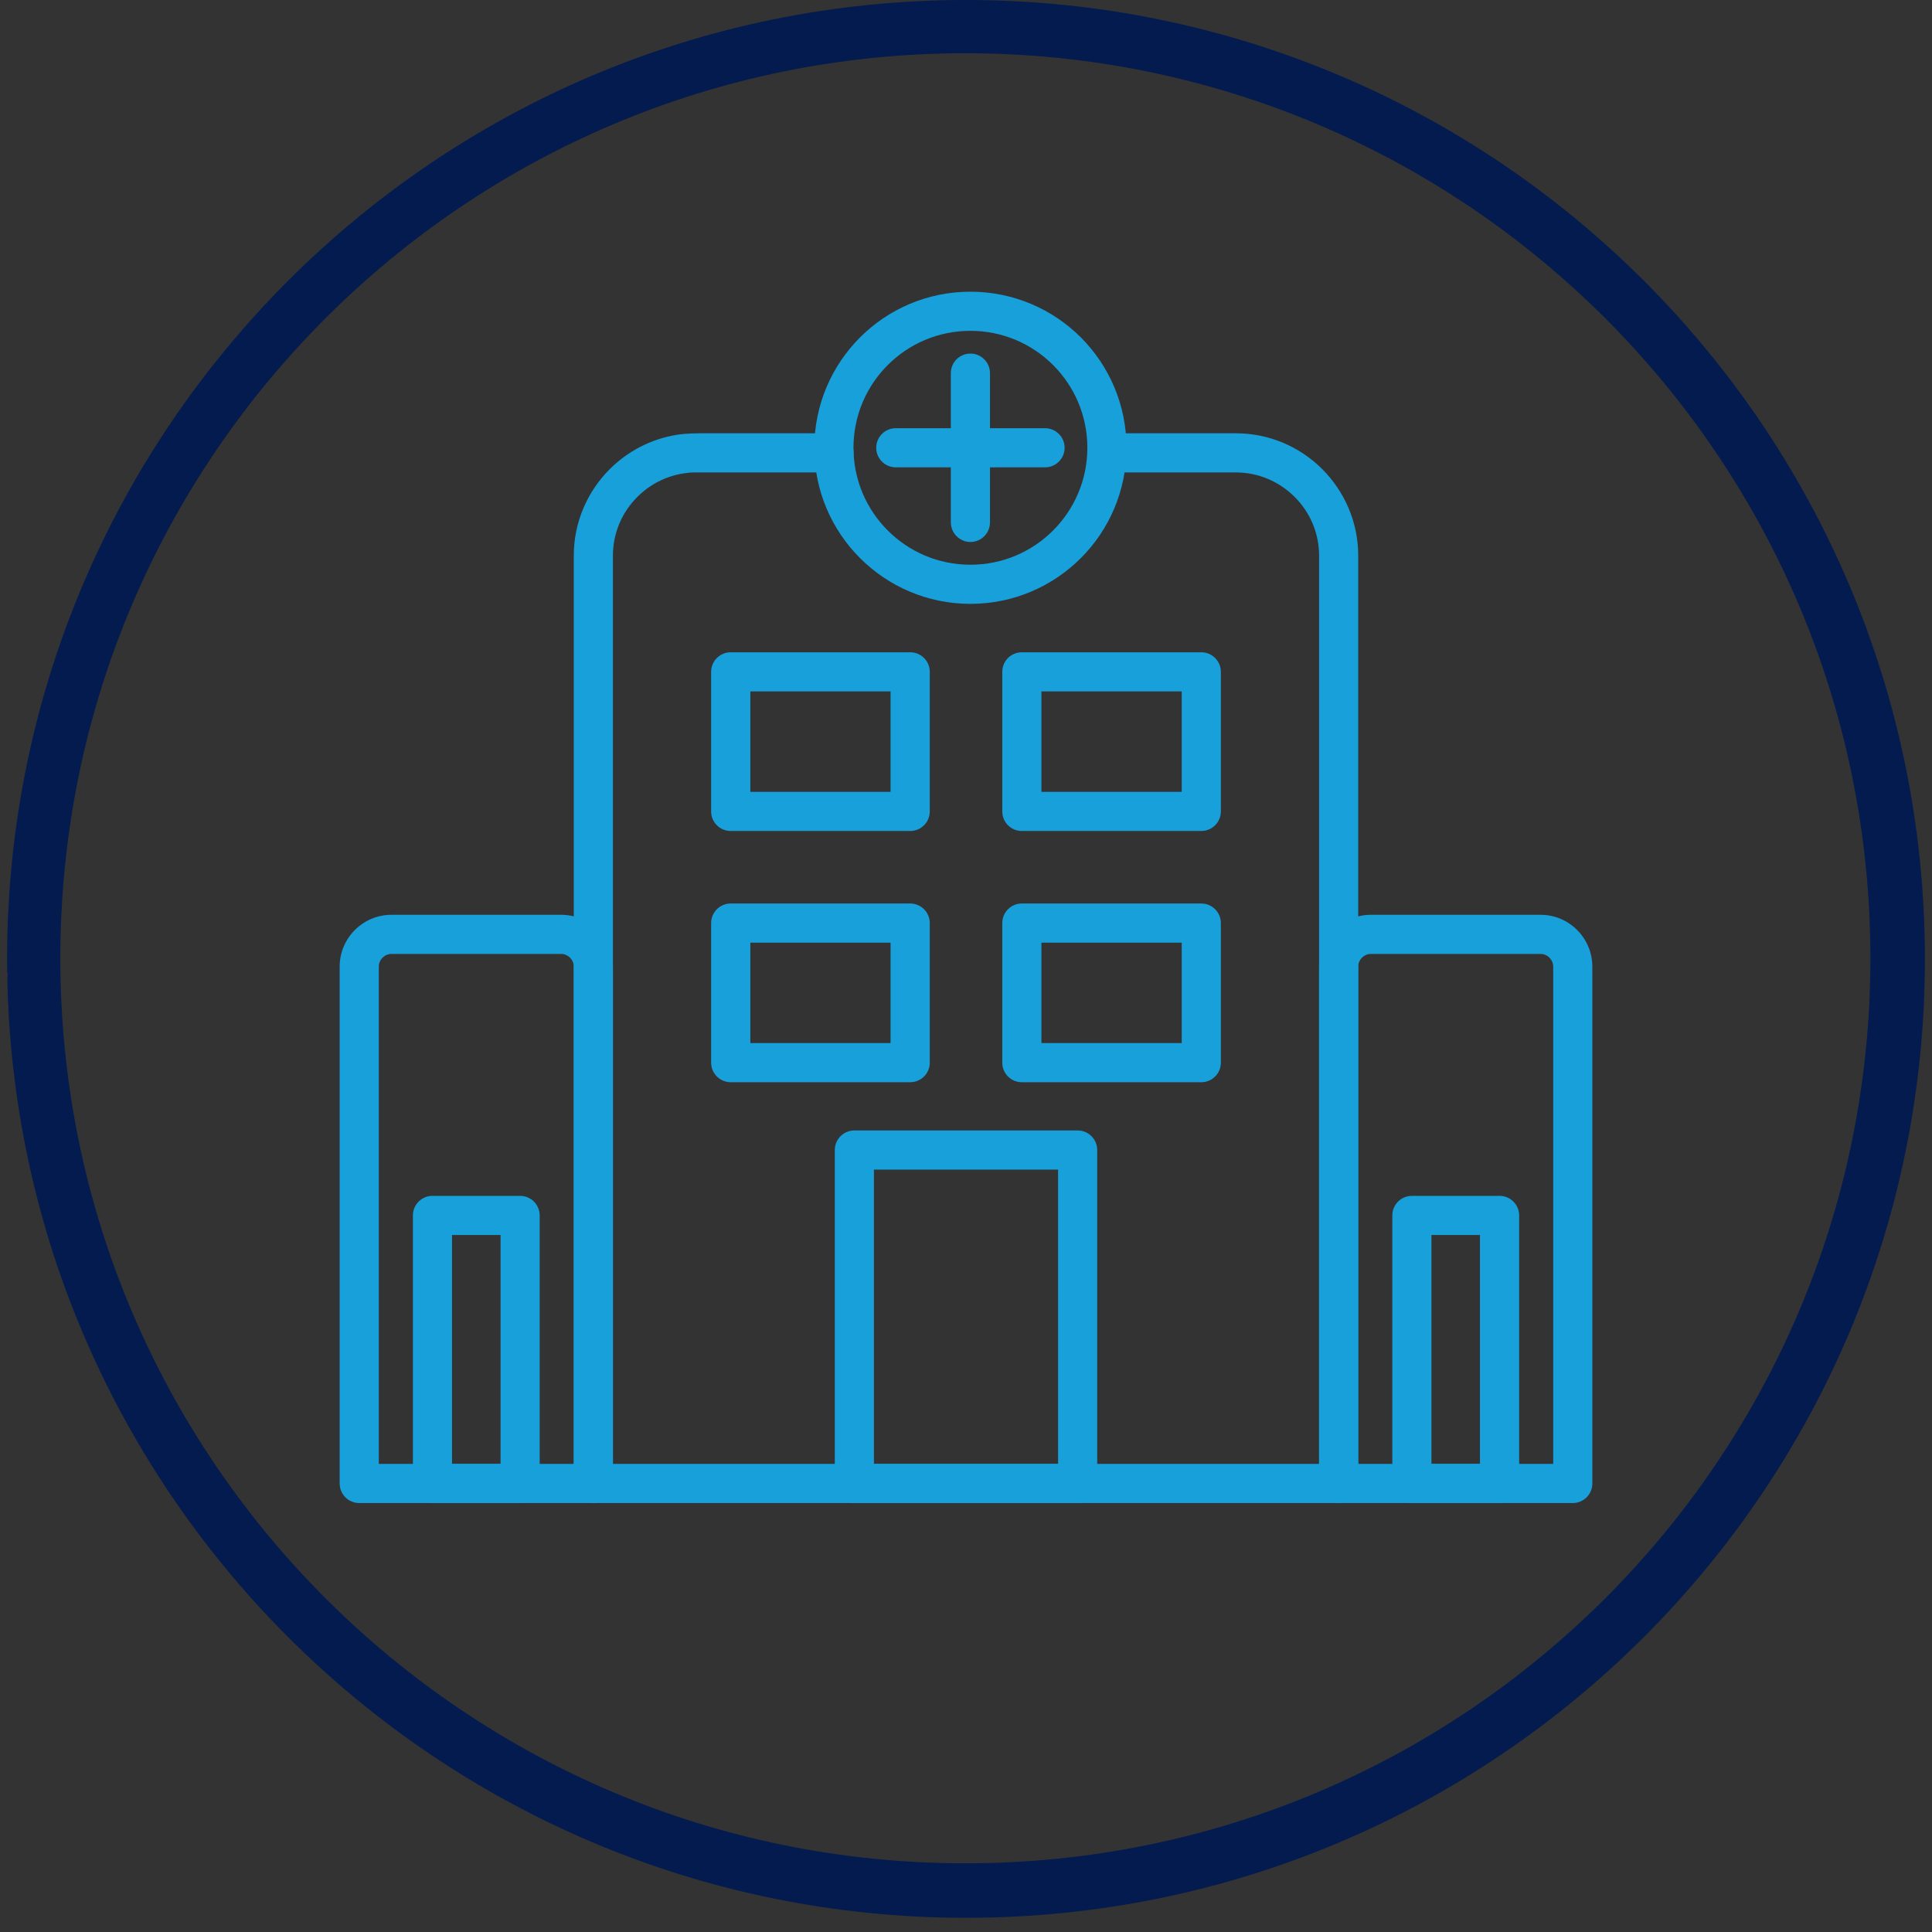<svg xmlns="http://www.w3.org/2000/svg" xmlns:xlink="http://www.w3.org/1999/xlink" width="180" zoomAndPan="magnify" viewBox="0 0 135 135" height="180" preserveAspectRatio="xMidYMid meet"><rect x="0" y="0" width="135" height="135" fill="#333333" stroke="none"/><defs><clipPath id="179d2842c1"><path d="M 1 67.004 L 1.984 67.004 L 1.984 68 L 1 68 Z M 1 67.004 " clip-rule="nonzero"></path></clipPath><clipPath id="aac04fcba8"><path d="M 0.496 67.004 L 1.984 67.004 L 1.984 68 L 0.496 68 Z M 0.496 67.004 " clip-rule="nonzero"></path></clipPath><clipPath id="24b9ae6e9b"><path d="M 0.496 67.004 L 1.984 67.004 L 1.984 69.238 L 0.496 69.238 Z M 0.496 67.004 " clip-rule="nonzero"></path></clipPath><clipPath id="47ff8372aa"><path d="M 1 67.004 L 1.984 67.004 L 1.984 68 L 1 68 Z M 1 67.004 " clip-rule="nonzero"></path></clipPath><clipPath id="e03652d166"><path d="M 0.496 67.004 L 1 67.004 L 1 68 L 0.496 68 Z M 0.496 67.004 " clip-rule="nonzero"></path></clipPath><clipPath id="2fa4d02008"><path d="M 0.496 68 L 1 68 L 1 69 L 0.496 69 Z M 0.496 68 " clip-rule="nonzero"></path></clipPath><clipPath id="5db6f0313f"><path d="M 1 68 L 1.984 68 L 1.984 69 L 1 69 Z M 1 68 " clip-rule="nonzero"></path></clipPath><clipPath id="f610ae2c9e"><path d="M 0.496 68 L 1 68 L 1 69 L 0.496 69 Z M 0.496 68 " clip-rule="nonzero"></path></clipPath><clipPath id="ae7d85bedf"><path d="M 1 68 L 1.984 68 L 1.984 69 L 1 69 Z M 1 68 " clip-rule="nonzero"></path></clipPath><clipPath id="996522f51a"><path d="M 0.496 68 L 1 68 L 1 69 L 0.496 69 Z M 0.496 68 " clip-rule="nonzero"></path></clipPath><clipPath id="c91156f4d1"><path d="M 1 68 L 1.984 68 L 1.984 69 L 1 69 Z M 1 68 " clip-rule="nonzero"></path></clipPath><clipPath id="7fefd6c950"><path d="M 1 68 L 1.984 68 L 1.984 69.238 L 1 69.238 Z M 1 68 " clip-rule="nonzero"></path></clipPath><clipPath id="a6b877298b"><path d="M 1 69 L 1.984 69 L 1.984 69.238 L 1 69.238 Z M 1 69 " clip-rule="nonzero"></path></clipPath><clipPath id="d6b7fad9fc"><path d="M 1 67.004 L 1.984 67.004 L 1.984 69 L 1 69 Z M 1 67.004 " clip-rule="nonzero"></path></clipPath><clipPath id="ff14195281"><path d="M 0.496 67.004 L 1.984 67.004 L 1.984 69 L 0.496 69 Z M 0.496 67.004 " clip-rule="nonzero"></path></clipPath><clipPath id="5b10303629"><path d="M 1 67.004 L 1.984 67.004 L 1.984 68 L 1 68 Z M 1 67.004 " clip-rule="nonzero"></path></clipPath><clipPath id="0bbcde9855"><path d="M 0.496 67.004 L 1.984 67.004 L 1.984 68 L 0.496 68 Z M 0.496 67.004 " clip-rule="nonzero"></path></clipPath><clipPath id="c9fd4cef3b"><path d="M 1 68 L 1.984 68 L 1.984 69 L 1 69 Z M 1 68 " clip-rule="nonzero"></path></clipPath><clipPath id="acc510fb83"><path d="M 1 67.004 L 1.984 67.004 L 1.984 69 L 1 69 Z M 1 67.004 " clip-rule="nonzero"></path></clipPath><clipPath id="d393c01ec3"><path d="M 0.496 67.004 L 1.984 67.004 L 1.984 69 L 0.496 69 Z M 0.496 67.004 " clip-rule="nonzero"></path></clipPath><clipPath id="156c8eacdc"><path d="M 1 67.004 L 1.984 67.004 L 1.984 68 L 1 68 Z M 1 67.004 " clip-rule="nonzero"></path></clipPath><clipPath id="93c40eb1f4"><path d="M 0.496 67.004 L 1.984 67.004 L 1.984 68 L 0.496 68 Z M 0.496 67.004 " clip-rule="nonzero"></path></clipPath><clipPath id="af62c5f70f"><path d="M 0.496 0 L 134.504 0 L 134.504 134.008 L 0.496 134.008 Z M 0.496 0 " clip-rule="nonzero"></path></clipPath><clipPath id="e7c1a05575"><path d="M 67.5 0 C 30.496 0 0.496 30 0.496 67.004 C 0.496 104.008 30.496 134.008 67.5 134.008 C 104.504 134.008 134.504 104.008 134.504 67.004 C 134.504 30 104.504 0 67.5 0 Z M 67.5 0 " clip-rule="nonzero"></path></clipPath><clipPath id="ee37416661"><path d="M 40 30.117 L 94.969 30.117 L 94.969 105.027 L 40 105.027 Z M 40 30.117 " clip-rule="nonzero"></path></clipPath><clipPath id="90e75409aa"><path d="M 58.164 78.793 L 76.684 78.793 L 76.684 105.027 L 58.164 105.027 Z M 58.164 78.793 " clip-rule="nonzero"></path></clipPath><clipPath id="0d1ea6cedc"><path d="M 56 20.379 L 79 20.379 L 79 43 L 56 43 Z M 56 20.379 " clip-rule="nonzero"></path></clipPath><clipPath id="c5e99be172"><path d="M 23.734 63.832 L 42.969 63.832 L 42.969 105.027 L 23.734 105.027 Z M 23.734 63.832 " clip-rule="nonzero"></path></clipPath><clipPath id="699d243625"><path d="M 28.719 83.543 L 37.742 83.543 L 37.742 105.027 L 28.719 105.027 Z M 28.719 83.543 " clip-rule="nonzero"></path></clipPath><clipPath id="51028f45bb"><path d="M 92.117 63.832 L 111.266 63.832 L 111.266 105.027 L 92.117 105.027 Z M 92.117 63.832 " clip-rule="nonzero"></path></clipPath><clipPath id="c507ba0222"><path d="M 97.105 83.543 L 106.367 83.543 L 106.367 105.027 L 97.105 105.027 Z M 97.105 83.543 " clip-rule="nonzero"></path></clipPath></defs><g clip-path="url(#179d2842c1)"><path fill="#239b67" d="M 1.109 67.027 C 1.117 67.008 1.141 67.004 1.156 67.02 C 1.172 67.035 1.191 67.059 1.207 67.094 C 1.254 67.191 1.27 67.332 1.262 67.516 C 1.262 67.531 1.25 67.543 1.234 67.543 C 1.219 67.543 1.207 67.531 1.207 67.512 C 1.219 67.203 1.148 67.098 1.117 67.062 C 1.109 67.055 1.105 67.039 1.109 67.027 Z M 1.109 67.027 " fill-opacity="1" fill-rule="nonzero"></path></g><g clip-path="url(#aac04fcba8)"><path fill="#239b67" d="M 1.613 67.605 C 1.699 67.547 1.742 67.438 1.754 67.387 C 1.758 67.367 1.742 67.348 1.727 67.348 C 1.543 67.348 1.469 67.406 1.469 67.406 C 1.488 67.363 1.492 67.293 1.496 67.25 C 1.496 67.23 1.48 67.215 1.461 67.219 C 1.258 67.262 1.227 67.43 1.227 67.43 C 1.227 67.43 1.199 67.262 0.996 67.219 C 0.977 67.215 0.961 67.23 0.961 67.25 C 0.965 67.293 0.969 67.363 0.988 67.406 C 0.988 67.406 0.914 67.348 0.73 67.348 C 0.711 67.348 0.699 67.367 0.703 67.387 C 0.715 67.441 0.758 67.555 0.852 67.613 C 0.969 67.562 1.102 67.539 1.242 67.539 C 1.371 67.539 1.5 67.559 1.613 67.605 Z M 1.613 67.605 " fill-opacity="1" fill-rule="nonzero"></path></g><g clip-path="url(#24b9ae6e9b)"><path fill="#f21947" d="M 0.844 67.605 C 0.641 67.691 0.496 67.855 0.496 68.109 C 0.496 68.516 0.855 69.238 1.242 69.238 C 1.625 69.238 1.984 68.516 1.984 68.109 C 1.984 67.848 1.832 67.684 1.621 67.598 C 1.508 67.551 1.375 67.531 1.242 67.531 C 1.102 67.531 0.961 67.555 0.844 67.605 Z M 0.844 67.605 " fill-opacity="1" fill-rule="nonzero"></path></g><g clip-path="url(#47ff8372aa)"><path fill="#d1093d" d="M 1.875 67.984 C 1.863 67.984 1.848 67.973 1.848 67.961 L 1.84 67.91 C 1.836 67.895 1.844 67.879 1.859 67.875 C 1.875 67.871 1.891 67.883 1.895 67.898 L 1.902 67.949 C 1.906 67.965 1.895 67.98 1.879 67.984 C 1.879 67.984 1.875 67.984 1.875 67.984 Z M 1.875 67.984 " fill-opacity="1" fill-rule="nonzero"></path></g><g clip-path="url(#e03652d166)"><path fill="#d1093d" d="M 0.594 67.961 C 0.59 67.961 0.586 67.961 0.582 67.957 C 0.57 67.953 0.562 67.938 0.57 67.926 L 0.59 67.875 C 0.594 67.859 0.609 67.855 0.621 67.859 C 0.633 67.867 0.641 67.879 0.637 67.895 L 0.613 67.945 C 0.609 67.953 0.602 67.961 0.594 67.961 Z M 0.594 67.961 " fill-opacity="1" fill-rule="nonzero"></path></g><g clip-path="url(#2fa4d02008)"><path fill="#d1093d" d="M 0.73 68.316 C 0.73 68.316 0.73 68.32 0.727 68.32 C 0.711 68.324 0.695 68.312 0.691 68.297 L 0.684 68.25 C 0.68 68.234 0.688 68.219 0.703 68.215 C 0.719 68.211 0.734 68.219 0.738 68.238 L 0.75 68.281 C 0.75 68.297 0.746 68.312 0.73 68.316 Z M 0.73 68.316 " fill-opacity="1" fill-rule="nonzero"></path></g><g clip-path="url(#5db6f0313f)"><path fill="#d1093d" d="M 1.727 68.348 C 1.711 68.344 1.703 68.328 1.711 68.312 L 1.723 68.27 C 1.727 68.254 1.742 68.246 1.758 68.25 C 1.773 68.258 1.781 68.273 1.777 68.289 L 1.766 68.332 C 1.758 68.348 1.742 68.355 1.727 68.352 C 1.727 68.348 1.727 68.348 1.727 68.348 Z M 1.727 68.348 " fill-opacity="1" fill-rule="nonzero"></path></g><g clip-path="url(#f610ae2c9e)"><path fill="#d1093d" d="M 0.559 68.195 C 0.543 68.195 0.527 68.18 0.527 68.164 L 0.527 68.113 C 0.527 68.098 0.543 68.082 0.559 68.082 C 0.574 68.082 0.586 68.098 0.586 68.113 L 0.586 68.164 C 0.586 68.18 0.574 68.195 0.559 68.195 Z M 0.559 68.195 " fill-opacity="1" fill-rule="nonzero"></path></g><g clip-path="url(#ae7d85bedf)"><path fill="#d1093d" d="M 1.922 68.23 C 1.922 68.23 1.922 68.23 1.918 68.23 C 1.902 68.227 1.891 68.215 1.891 68.195 L 1.895 68.145 C 1.898 68.129 1.91 68.117 1.926 68.117 C 1.941 68.121 1.953 68.133 1.953 68.152 L 1.949 68.199 C 1.949 68.219 1.938 68.23 1.922 68.23 Z M 1.922 68.23 " fill-opacity="1" fill-rule="nonzero"></path><path fill="#d1093d" d="M 1.539 68.609 C 1.539 68.609 1.535 68.609 1.535 68.609 C 1.52 68.602 1.512 68.586 1.516 68.57 L 1.531 68.523 C 1.535 68.504 1.551 68.496 1.566 68.5 C 1.582 68.504 1.59 68.523 1.586 68.539 L 1.57 68.586 C 1.566 68.602 1.555 68.609 1.539 68.609 Z M 1.539 68.609 " fill-opacity="1" fill-rule="nonzero"></path></g><g clip-path="url(#996522f51a)"><path fill="#d1093d" d="M 0.98 68.555 C 0.965 68.562 0.949 68.555 0.945 68.539 L 0.926 68.484 C 0.918 68.469 0.926 68.453 0.941 68.445 C 0.957 68.441 0.973 68.449 0.977 68.465 L 1 68.516 C 1.004 68.531 0.996 68.551 0.98 68.555 Z M 0.98 68.555 " fill-opacity="1" fill-rule="nonzero"></path><path fill="#d1093d" d="M 0.668 68.57 C 0.656 68.57 0.645 68.562 0.641 68.547 L 0.633 68.508 C 0.629 68.492 0.637 68.473 0.652 68.469 C 0.668 68.465 0.684 68.477 0.688 68.492 L 0.695 68.531 C 0.699 68.551 0.691 68.566 0.676 68.57 C 0.672 68.57 0.672 68.57 0.668 68.57 Z M 0.668 68.57 " fill-opacity="1" fill-rule="nonzero"></path><path fill="#d1093d" d="M 0.875 68.801 C 0.863 68.801 0.852 68.793 0.848 68.781 L 0.832 68.742 C 0.828 68.727 0.832 68.707 0.848 68.703 C 0.863 68.695 0.879 68.703 0.887 68.719 L 0.902 68.758 C 0.906 68.773 0.902 68.793 0.887 68.797 C 0.883 68.801 0.879 68.801 0.875 68.801 Z M 0.875 68.801 " fill-opacity="1" fill-rule="nonzero"></path></g><g clip-path="url(#c91156f4d1)"><path fill="#d1093d" d="M 1.641 68.848 C 1.637 68.848 1.633 68.848 1.629 68.844 C 1.613 68.84 1.605 68.82 1.613 68.805 L 1.625 68.773 C 1.633 68.758 1.648 68.75 1.664 68.754 C 1.676 68.762 1.684 68.777 1.68 68.793 L 1.664 68.828 C 1.66 68.84 1.652 68.848 1.641 68.848 Z M 1.641 68.848 " fill-opacity="1" fill-rule="nonzero"></path><path fill="#d1093d" d="M 1.824 68.555 C 1.824 68.555 1.82 68.555 1.82 68.555 C 1.805 68.551 1.793 68.535 1.797 68.52 L 1.805 68.484 C 1.805 68.469 1.82 68.457 1.836 68.461 C 1.852 68.465 1.863 68.48 1.859 68.496 L 1.852 68.531 C 1.852 68.543 1.84 68.555 1.824 68.555 Z M 1.824 68.555 " fill-opacity="1" fill-rule="nonzero"></path><path fill="#d1093d" d="M 1.219 68.785 C 1.203 68.785 1.191 68.773 1.191 68.758 L 1.188 68.703 C 1.188 68.688 1.199 68.672 1.215 68.672 C 1.23 68.672 1.246 68.684 1.246 68.699 L 1.25 68.754 C 1.25 68.77 1.238 68.785 1.223 68.785 C 1.223 68.785 1.219 68.785 1.219 68.785 Z M 1.219 68.785 " fill-opacity="1" fill-rule="nonzero"></path></g><g clip-path="url(#7fefd6c950)"><path fill="#d1093d" d="M 1.062 69.09 C 1.055 69.09 1.047 69.086 1.043 69.078 L 1.016 69.043 C 1.004 69.031 1.008 69.012 1.02 69 C 1.031 68.988 1.051 68.992 1.059 69.004 L 1.086 69.039 C 1.098 69.051 1.094 69.07 1.082 69.082 C 1.078 69.086 1.07 69.09 1.062 69.09 Z M 1.062 69.09 " fill-opacity="1" fill-rule="nonzero"></path></g><g clip-path="url(#a6b877298b)"><path fill="#d1093d" d="M 1.336 69.102 C 1.332 69.102 1.324 69.098 1.316 69.094 C 1.305 69.082 1.305 69.062 1.316 69.051 L 1.344 69.02 C 1.355 69.008 1.375 69.008 1.387 69.02 C 1.398 69.031 1.398 69.051 1.387 69.062 L 1.359 69.094 C 1.352 69.098 1.344 69.102 1.336 69.102 Z M 1.336 69.102 " fill-opacity="1" fill-rule="nonzero"></path></g><g clip-path="url(#d6b7fad9fc)"><path fill="#ffffff" d="M 1.547 67.793 C 1.664 67.809 1.715 67.875 1.699 67.992 C 1.684 68.109 1.617 68.156 1.5 68.141 C 1.383 68.121 1.336 68.055 1.352 67.941 C 1.367 67.824 1.43 67.773 1.547 67.793 Z M 1.547 67.793 " fill-opacity="1" fill-rule="nonzero"></path></g><g clip-path="url(#ff14195281)"><path fill="#ffffff" d="M 0.98 67.797 C 1.098 67.812 1.148 67.879 1.133 67.996 C 1.117 68.113 1.051 68.16 0.934 68.145 C 0.816 68.125 0.77 68.059 0.785 67.945 C 0.801 67.828 0.863 67.777 0.98 67.797 Z M 0.98 67.797 " fill-opacity="1" fill-rule="nonzero"></path></g><g clip-path="url(#5b10303629)"><path fill="#000000" d="M 1.398 67.734 C 1.391 67.734 1.383 67.73 1.379 67.727 C 1.367 67.711 1.371 67.695 1.383 67.684 C 1.395 67.672 1.414 67.66 1.434 67.652 C 1.453 67.645 1.477 67.637 1.496 67.637 C 1.52 67.633 1.543 67.633 1.562 67.637 C 1.586 67.641 1.605 67.652 1.621 67.668 C 1.633 67.676 1.633 67.695 1.621 67.707 C 1.613 67.719 1.594 67.723 1.582 67.711 C 1.574 67.703 1.566 67.699 1.551 67.695 C 1.535 67.691 1.52 67.691 1.504 67.691 C 1.469 67.699 1.438 67.711 1.418 67.727 C 1.414 67.734 1.406 67.734 1.398 67.734 Z M 1.398 67.734 " fill-opacity="1" fill-rule="nonzero"></path></g><g clip-path="url(#0bbcde9855)"><path fill="#000000" d="M 1.066 67.738 C 1.059 67.738 1.051 67.734 1.043 67.727 C 1.035 67.719 1.023 67.711 1.012 67.703 C 1 67.695 0.988 67.691 0.973 67.688 C 0.941 67.684 0.914 67.684 0.891 67.695 C 0.887 67.699 0.883 67.699 0.879 67.699 C 0.867 67.699 0.859 67.691 0.855 67.68 C 0.848 67.668 0.855 67.648 0.867 67.645 C 0.887 67.637 0.902 67.629 0.926 67.629 C 0.941 67.625 0.961 67.629 0.98 67.629 C 1.023 67.641 1.059 67.66 1.086 67.688 C 1.094 67.699 1.094 67.719 1.082 67.727 C 1.078 67.734 1.07 67.738 1.066 67.738 Z M 1.066 67.738 " fill-opacity="1" fill-rule="nonzero"></path></g><g clip-path="url(#c9fd4cef3b)"><path fill="#000000" d="M 1.242 68.227 C 1.223 68.227 1.207 68.227 1.188 68.219 C 1.176 68.215 1.16 68.211 1.148 68.203 C 1.129 68.188 1.113 68.176 1.113 68.176 L 1.129 68.16 C 1.129 68.16 1.141 68.172 1.16 68.18 C 1.172 68.188 1.184 68.195 1.195 68.199 C 1.211 68.203 1.227 68.203 1.242 68.203 C 1.258 68.203 1.273 68.203 1.289 68.199 C 1.301 68.195 1.312 68.188 1.32 68.18 C 1.34 68.172 1.352 68.16 1.352 68.16 L 1.367 68.176 C 1.367 68.176 1.355 68.188 1.332 68.203 C 1.32 68.207 1.309 68.215 1.293 68.219 C 1.277 68.227 1.258 68.227 1.242 68.227 Z M 1.242 68.227 " fill-opacity="1" fill-rule="nonzero"></path></g><g clip-path="url(#acc510fb83)"><path fill="#000000" d="M 1.652 67.969 C 1.652 68.055 1.609 68.102 1.52 68.102 C 1.43 68.102 1.387 68.055 1.387 67.969 C 1.387 67.879 1.43 67.836 1.52 67.836 C 1.609 67.836 1.652 67.879 1.652 67.969 Z M 1.652 67.969 " fill-opacity="1" fill-rule="nonzero"></path></g><g clip-path="url(#d393c01ec3)"><path fill="#000000" d="M 1.09 67.973 C 1.09 68.062 1.047 68.105 0.957 68.105 C 0.867 68.105 0.824 68.062 0.824 67.973 C 0.824 67.887 0.867 67.84 0.957 67.84 C 1.047 67.84 1.09 67.887 1.09 67.973 Z M 1.09 67.973 " fill-opacity="1" fill-rule="nonzero"></path></g><g clip-path="url(#156c8eacdc)"><path fill="#ffffff" d="M 1.598 67.844 L 1.539 67.957 L 1.656 67.941 C 1.656 67.941 1.66 67.883 1.598 67.844 Z M 1.598 67.844 " fill-opacity="1" fill-rule="nonzero"></path></g><g clip-path="url(#93c40eb1f4)"><path fill="#ffffff" d="M 1.031 67.844 L 0.977 67.957 L 1.094 67.941 C 1.094 67.941 1.094 67.879 1.031 67.844 Z M 1.031 67.844 " fill-opacity="1" fill-rule="nonzero"></path></g><g clip-path="url(#af62c5f70f)"><g clip-path="url(#e7c1a05575)"><path stroke-linecap="butt" transform="matrix(0.744, 0, 0, 0.744, 0.496, 0)" fill="none" stroke-linejoin="miter" d="M 90 -0 C 40.296 -0 -0 40.296 -0 90 C -0 139.704 40.296 180.001 90 180.001 C 139.704 180.001 180 139.704 180 90 C 180 40.296 139.704 -0 90 -0 Z M 90 -0 " stroke="#031b4e" stroke-width="10" stroke-opacity="1" stroke-miterlimit="4"></path></g></g><g clip-path="url(#ee37416661)"><path fill="#18a0db" d="M 47.777 33.078 C 46.523 33.266 45.395 33.859 44.535 34.723 C 43.48 35.773 42.828 37.227 42.828 38.824 L 42.828 102.289 L 92.172 102.289 L 92.172 38.824 C 92.172 37.227 91.52 35.773 90.465 34.723 C 89.41 33.668 87.957 33.012 86.363 33.012 L 77.34 33.012 C 76.586 33.012 75.973 32.402 75.973 31.645 C 75.973 30.891 76.586 30.277 77.34 30.277 L 86.363 30.277 C 88.715 30.277 90.852 31.238 92.398 32.785 C 93.945 34.336 94.906 36.473 94.906 38.824 L 94.906 103.656 C 94.906 104.414 94.293 105.027 93.539 105.027 L 41.461 105.027 C 40.703 105.027 40.094 104.414 40.094 103.656 L 40.094 38.824 C 40.094 36.473 41.055 34.336 42.602 32.785 C 43.844 31.547 45.465 30.68 47.273 30.387 C 47.984 30.273 48.641 30.277 49.355 30.277 L 58.277 30.277 C 59.031 30.277 59.645 30.891 59.645 31.645 C 59.645 32.402 59.031 33.012 58.277 33.012 L 48.605 33.012 C 48.258 33.012 48.117 33.027 47.777 33.078 " fill-opacity="1" fill-rule="nonzero"></path></g><g clip-path="url(#90e75409aa)"><path fill="#18a0db" d="M 59.699 78.992 L 75.301 78.992 C 76.059 78.992 76.668 79.605 76.668 80.359 L 76.668 103.656 C 76.668 104.414 76.059 105.027 75.301 105.027 L 59.699 105.027 C 58.945 105.027 58.332 104.414 58.332 103.656 L 58.332 80.359 C 58.332 79.605 58.945 78.992 59.699 78.992 Z M 73.934 81.727 L 61.066 81.727 L 61.066 102.289 L 73.934 102.289 L 73.934 81.727 " fill-opacity="1" fill-rule="nonzero"></path></g><g clip-path="url(#0d1ea6cedc)"><path fill="#18a0db" d="M 67.809 20.383 C 70.82 20.383 73.547 21.602 75.523 23.574 C 77.496 25.551 78.715 28.277 78.715 31.289 C 78.715 34.301 77.496 37.027 75.523 39 C 73.547 40.973 70.82 42.195 67.809 42.195 C 64.797 42.195 62.07 40.973 60.098 39 C 58.121 37.027 56.902 34.301 56.902 31.289 C 56.902 28.277 58.121 25.551 60.098 23.574 C 62.07 21.602 64.797 20.383 67.809 20.383 Z M 73.586 25.508 C 72.109 24.031 70.066 23.117 67.809 23.117 C 65.551 23.117 63.508 24.031 62.031 25.508 C 60.551 26.988 59.637 29.031 59.637 31.289 C 59.637 33.543 60.551 35.59 62.031 37.066 C 63.508 38.547 65.551 39.461 67.809 39.461 C 70.066 39.461 72.109 38.547 73.586 37.066 C 75.066 35.59 75.98 33.543 75.98 31.289 C 75.98 29.031 75.066 26.988 73.586 25.508 " fill-opacity="1" fill-rule="nonzero"></path></g><path fill="#18a0db" d="M 69.176 26.074 C 69.176 25.316 68.562 24.707 67.809 24.707 C 67.055 24.707 66.441 25.316 66.441 26.074 L 66.441 36.504 C 66.441 37.258 67.055 37.871 67.809 37.871 C 68.562 37.871 69.176 37.258 69.176 36.504 L 69.176 26.074 " fill-opacity="1" fill-rule="nonzero"></path><path fill="#18a0db" d="M 73.023 32.656 C 73.777 32.656 74.391 32.043 74.391 31.289 C 74.391 30.531 73.777 29.922 73.023 29.922 L 62.594 29.922 C 61.84 29.922 61.227 30.531 61.227 31.289 C 61.227 32.043 61.84 32.656 62.594 32.656 L 73.023 32.656 " fill-opacity="1" fill-rule="nonzero"></path><path fill="#18a0db" d="M 51.062 45.578 L 63.602 45.578 C 64.355 45.578 64.969 46.191 64.969 46.945 L 64.969 56.699 C 64.969 57.457 64.355 58.066 63.602 58.066 L 51.062 58.066 C 50.305 58.066 49.691 57.457 49.691 56.699 L 49.691 46.945 C 49.691 46.191 50.305 45.578 51.062 45.578 Z M 62.23 48.312 L 52.43 48.312 L 52.43 55.332 L 62.23 55.332 L 62.23 48.312 " fill-opacity="1" fill-rule="nonzero"></path><path fill="#18a0db" d="M 71.402 45.578 L 83.941 45.578 C 84.695 45.578 85.309 46.191 85.309 46.945 L 85.309 56.699 C 85.309 57.457 84.695 58.066 83.941 58.066 L 71.402 58.066 C 70.645 58.066 70.035 57.457 70.035 56.699 L 70.035 46.945 C 70.035 46.191 70.645 45.578 71.402 45.578 Z M 82.574 48.312 L 72.77 48.312 L 72.77 55.332 L 82.574 55.332 L 82.574 48.312 " fill-opacity="1" fill-rule="nonzero"></path><path fill="#18a0db" d="M 51.062 63.133 L 63.602 63.133 C 64.355 63.133 64.969 63.746 64.969 64.5 L 64.969 74.254 C 64.969 75.012 64.355 75.621 63.602 75.621 L 51.062 75.621 C 50.305 75.621 49.691 75.012 49.691 74.254 L 49.691 64.5 C 49.691 63.746 50.305 63.133 51.062 63.133 Z M 62.23 65.871 L 52.43 65.871 L 52.43 72.887 L 62.23 72.887 L 62.23 65.871 " fill-opacity="1" fill-rule="nonzero"></path><path fill="#18a0db" d="M 71.402 63.133 L 83.941 63.133 C 84.695 63.133 85.309 63.746 85.309 64.5 L 85.309 74.254 C 85.309 75.012 84.695 75.621 83.941 75.621 L 71.402 75.621 C 70.645 75.621 70.035 75.012 70.035 74.254 L 70.035 64.5 C 70.035 63.746 70.645 63.133 71.402 63.133 Z M 82.574 65.871 L 72.77 65.871 L 72.77 72.887 L 82.574 72.887 L 82.574 65.871 " fill-opacity="1" fill-rule="nonzero"></path><g clip-path="url(#c5e99be172)"><path fill="#18a0db" d="M 39.207 66.656 L 27.355 66.656 C 27.113 66.656 26.891 66.758 26.73 66.918 C 26.57 67.082 26.469 67.301 26.469 67.543 L 26.469 102.289 L 40.094 102.289 L 40.094 67.543 C 40.094 67.301 39.992 67.082 39.832 66.918 C 39.668 66.758 39.449 66.656 39.207 66.656 Z M 27.355 63.922 L 39.207 63.922 C 40.203 63.922 41.109 64.328 41.766 64.984 C 42.422 65.641 42.828 66.547 42.828 67.543 L 42.828 103.656 C 42.828 104.414 42.215 105.027 41.461 105.027 L 25.102 105.027 C 24.348 105.027 23.734 104.414 23.734 103.656 L 23.734 67.543 C 23.734 66.547 24.141 65.641 24.797 64.984 C 25.453 64.328 26.359 63.922 27.355 63.922 " fill-opacity="1" fill-rule="nonzero"></path></g><g clip-path="url(#699d243625)"><path fill="#18a0db" d="M 30.219 83.562 L 36.344 83.562 C 37.098 83.562 37.711 84.176 37.711 84.93 L 37.711 103.656 C 37.711 104.414 37.098 105.027 36.344 105.027 L 30.219 105.027 C 29.461 105.027 28.852 104.414 28.852 103.656 L 28.852 84.93 C 28.852 84.176 29.461 83.562 30.219 83.562 Z M 34.977 86.297 L 31.586 86.297 L 31.586 102.289 L 34.977 102.289 L 34.977 86.297 " fill-opacity="1" fill-rule="nonzero"></path></g><g clip-path="url(#51028f45bb)"><path fill="#18a0db" d="M 107.645 66.656 L 95.793 66.656 C 95.551 66.656 95.332 66.758 95.168 66.918 C 95.008 67.082 94.906 67.301 94.906 67.543 L 94.906 102.289 L 108.531 102.289 L 108.531 67.543 C 108.531 67.301 108.43 67.082 108.27 66.918 C 108.109 66.758 107.887 66.656 107.645 66.656 Z M 95.793 63.922 L 107.645 63.922 C 108.645 63.922 109.547 64.328 110.203 64.984 C 110.859 65.641 111.266 66.547 111.266 67.543 L 111.266 103.656 C 111.266 104.414 110.656 105.027 109.898 105.027 L 93.539 105.027 C 92.785 105.027 92.172 104.414 92.172 103.656 L 92.172 67.543 C 92.172 66.547 92.578 65.641 93.234 64.984 C 93.891 64.328 94.797 63.922 95.793 63.922 " fill-opacity="1" fill-rule="nonzero"></path></g><g clip-path="url(#c507ba0222)"><path fill="#18a0db" d="M 98.656 83.562 L 104.785 83.562 C 105.539 83.562 106.152 84.176 106.152 84.93 L 106.152 103.656 C 106.152 104.414 105.539 105.027 104.785 105.027 L 98.656 105.027 C 97.902 105.027 97.289 104.414 97.289 103.656 L 97.289 84.93 C 97.289 84.176 97.902 83.562 98.656 83.562 Z M 103.414 86.297 L 100.023 86.297 L 100.023 102.289 L 103.414 102.289 L 103.414 86.297 " fill-opacity="1" fill-rule="nonzero"></path></g></svg>
